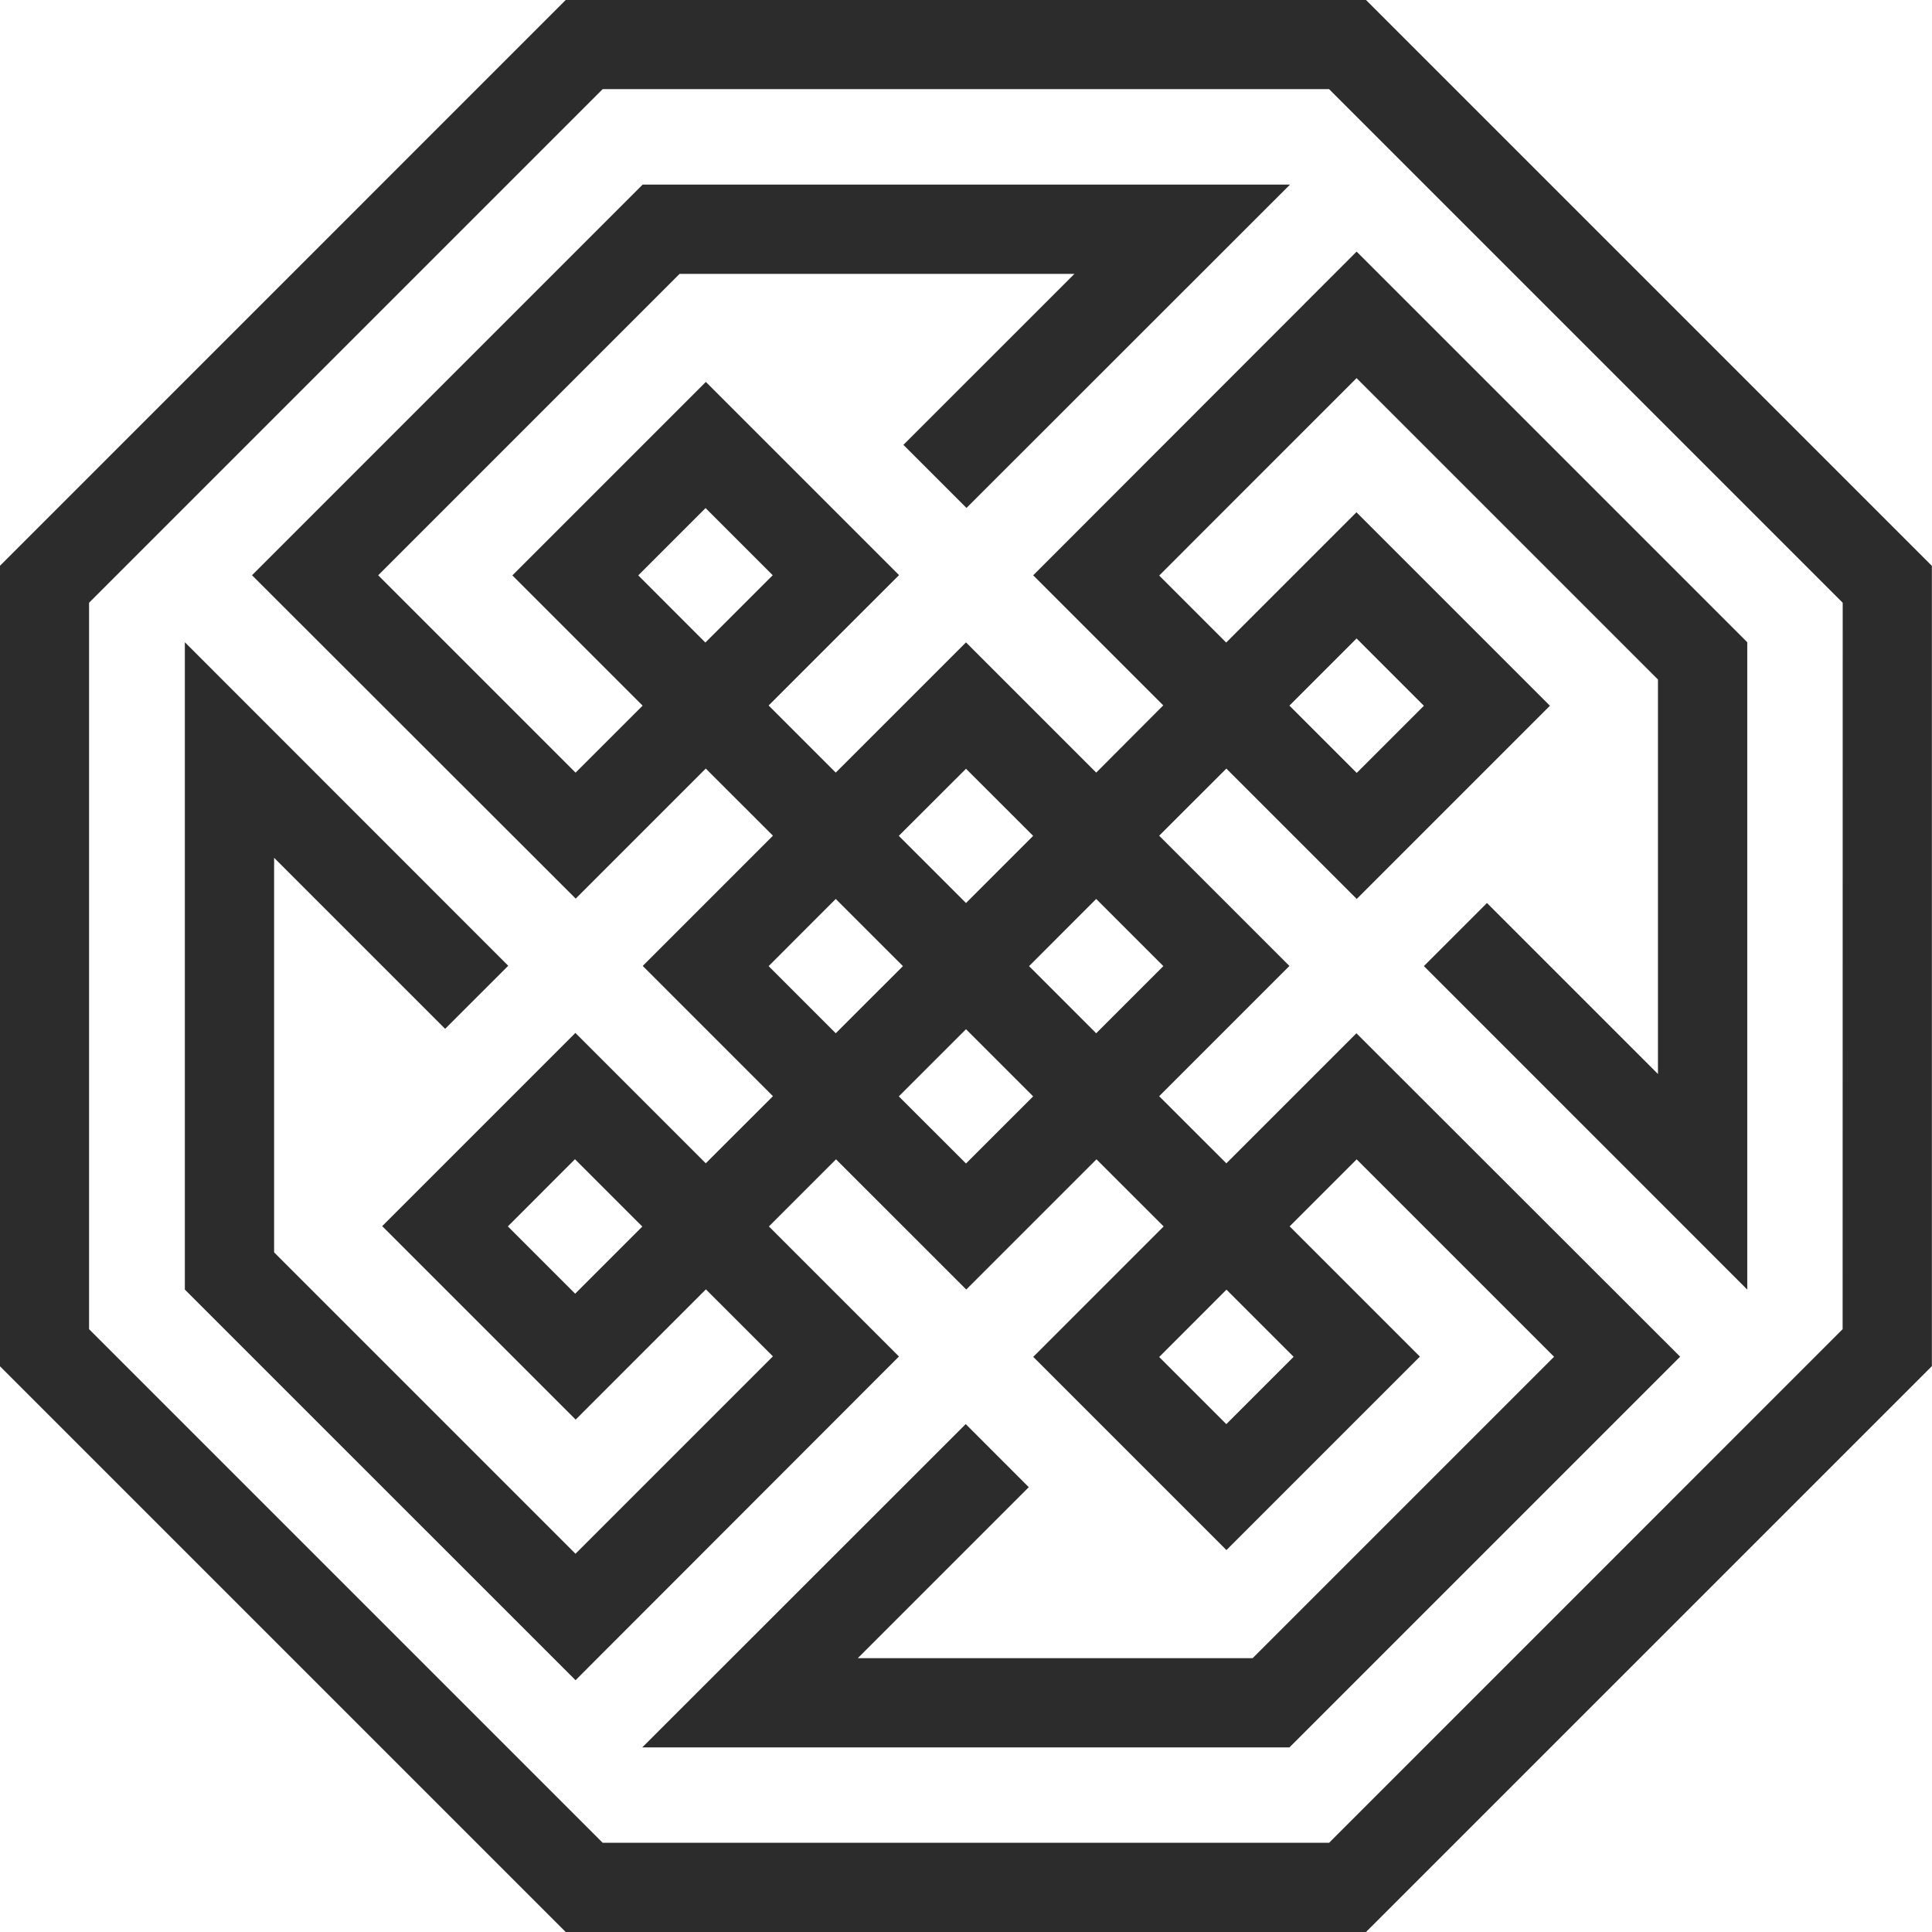 <svg xmlns="http://www.w3.org/2000/svg" width="50" height="50" viewBox="0 0 50 50">
  <g id="Grupo_2798" data-name="Grupo 2798" transform="translate(-1479.703 -439.178)">
    <path id="Caminho_691" data-name="Caminho 691" d="M1512.3,483.628l10.112-10.112-8.378-8.37-3.366,3.366-1.739-1.737,3.371-3.371-3.371-3.371,1.739-1.737,3.374,3.374,5-5-5.007-5.007-3.371,3.371-1.734-1.734,5.108-5.109,7.8,7.8V466.2l-4.425-4.425-1.633,1.632,8.369,8.372,0-16.753-10.11-10.11-8.37,8.378,3.366,3.366L1507.3,458.4l-3.37-3.37-3.371,3.37-1.737-1.737,3.375-3.374-5-5-5.007,5.007,3.371,3.371-1.735,1.734-5.108-5.108,7.8-7.8h10.218l-4.426,4.425,1.633,1.632,8.373-8.368-16.754,0-10.11,10.11,8.377,8.369,3.366-3.366,1.739,1.737-3.37,3.371,3.37,3.371-1.739,1.737-3.374-3.374-5,5,5.007,5.007,3.37-3.371,1.735,1.734-5.109,5.109-7.8-7.8V460.605l4.426,4.426,1.633-1.632-8.369-8.373,0,16.753,10.111,10.11,8.37-8.378-3.366-3.366,1.737-1.737,3.371,3.37,3.37-3.37,1.738,1.737-3.375,3.376,5,5,5.007-5.007-3.371-3.371,1.734-1.734,5.109,5.109-7.8,7.8H1501.13l4.425-4.425-1.632-1.633-8.371,8.367H1512.3Zm1.738-28.7,1.742,1.742-1.738,1.738-1.742-1.742Zm-18.59-1.632,1.742-1.742,1.738,1.738-1.743,1.742Zm-1.633,18.59-1.742-1.742,1.737-1.738,1.743,1.742ZM1503.93,458.3l1.738,1.737-1.738,1.738-1.739-1.738Zm-3.371,6.846-1.737-1.738,1.737-1.738,1.739,1.738Zm3.371,3.37-1.739-1.737,1.739-1.738,1.738,1.738Zm1.632-5.108,1.737-1.738,1.738,1.738-1.738,1.738Zm6.847,10.111-1.742,1.742-1.738-1.737,1.742-1.743Z" transform="translate(0.773 0.773)" fill="#2c2c2c"/>
    <path id="Caminho_692" data-name="Caminho 692" d="M1529.7,453.823l-14.645-14.645h-20.711L1479.7,453.823v20.711l14.644,14.644h20.711l14.645-14.644Zm-2.31,19.754L1514.1,486.869h-18.8l-13.292-13.292v-18.8l13.292-13.292h18.8l13.292,13.292Z" transform="translate(0 0)" fill="#2c2c2c"/>
  </g>
</svg>
